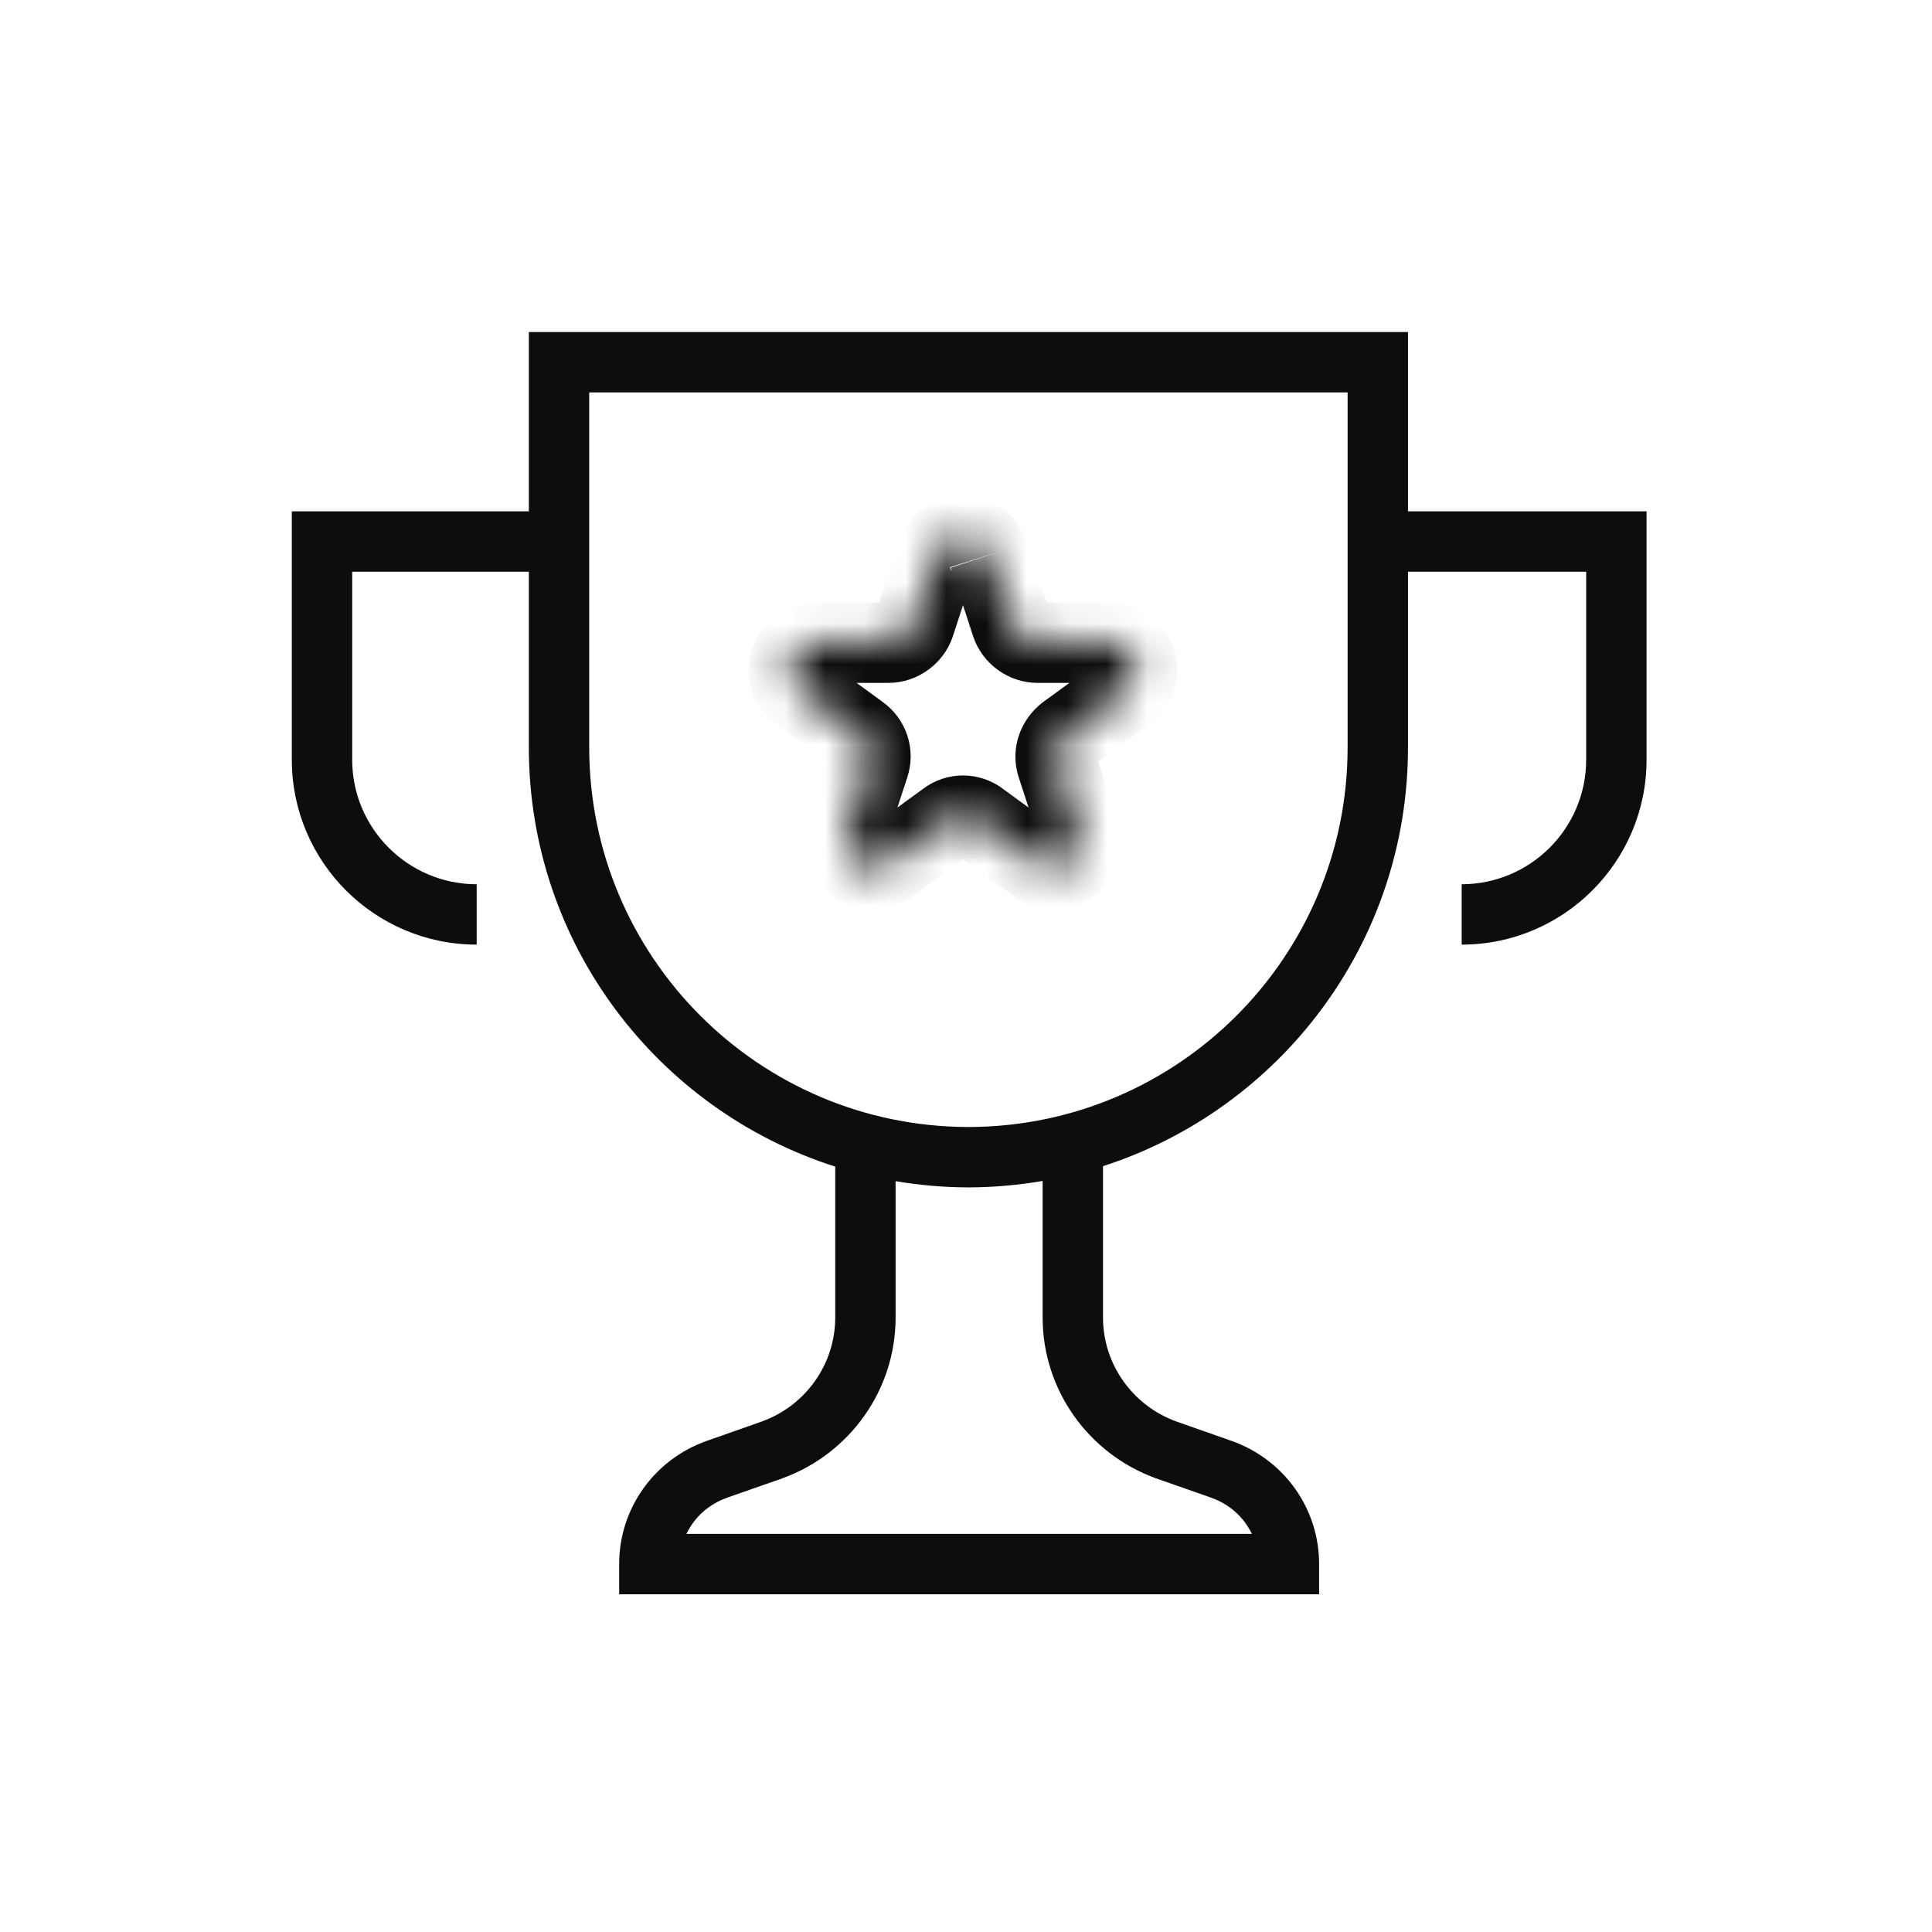 <svg width="48" height="48" viewBox="0 0 48 48" fill="none" xmlns="http://www.w3.org/2000/svg">
<mask id="path-1-inside-1_49_4036" fill="white">
<path d="M24.572 13.793L25.128 15.499C25.218 15.768 25.488 15.966 25.775 15.966H27.57C28.217 15.966 28.504 16.792 27.965 17.187L26.511 18.246C26.277 18.426 26.17 18.713 26.259 19L26.816 20.706C27.014 21.335 26.313 21.837 25.775 21.46L24.32 20.401C24.087 20.221 23.764 20.221 23.53 20.401L22.076 21.46C21.555 21.837 20.837 21.335 21.035 20.706L21.591 19C21.681 18.731 21.591 18.426 21.34 18.246L19.886 17.187C19.347 16.81 19.634 15.966 20.28 15.966H22.076C22.363 15.966 22.633 15.768 22.722 15.499L23.279 13.793C23.477 13.165 24.356 13.165 24.554 13.793"/>
</mask>
<path d="M25.128 15.499L24.178 15.809L24.18 15.815L25.128 15.499ZM27.965 17.187L28.554 17.995L28.557 17.993L27.965 17.187ZM26.511 18.246L25.922 17.438L25.912 17.446L25.901 17.454L26.511 18.246ZM26.259 19L25.305 19.299L25.309 19.311L26.259 19ZM26.816 20.706L27.77 20.406L27.767 20.396L26.816 20.706ZM25.775 21.46L25.186 22.269L25.194 22.274L25.201 22.279L25.775 21.46ZM24.32 20.401L23.711 21.194L23.721 21.202L23.732 21.209L24.32 20.401ZM23.53 20.401L24.119 21.209L24.13 21.202L24.14 21.194L23.53 20.401ZM22.076 21.46L22.663 22.27L22.665 22.269L22.076 21.46ZM21.035 20.706L20.084 20.396L20.081 20.406L21.035 20.706ZM21.591 19L20.642 18.684L20.64 18.69L21.591 19ZM21.34 18.246L20.751 19.055L20.759 19.06L21.34 18.246ZM19.886 17.187L20.474 16.379L20.467 16.373L20.459 16.368L19.886 17.187ZM22.722 15.499L23.671 15.815L23.673 15.809L22.722 15.499ZM23.279 13.793L24.23 14.104L24.233 14.093L23.279 13.793ZM24.572 13.793L23.621 14.104L24.178 15.809L25.128 15.499L26.079 15.189L25.522 13.483L24.572 13.793ZM25.128 15.499L24.18 15.815C24.404 16.488 25.052 16.966 25.775 16.966V15.966V14.966C25.86 14.966 25.923 14.994 25.965 15.024C26.006 15.054 26.051 15.104 26.077 15.183L25.128 15.499ZM25.775 15.966V16.966H27.57V15.966V14.966H25.775V15.966ZM27.57 15.966V16.966C27.51 16.966 27.436 16.944 27.373 16.896C27.316 16.852 27.281 16.797 27.264 16.745C27.246 16.692 27.24 16.624 27.262 16.55C27.285 16.469 27.333 16.41 27.374 16.381L27.965 17.187L28.557 17.993C29.893 17.013 29.16 14.966 27.57 14.966V15.966ZM27.965 17.187L27.377 16.379L25.922 17.438L26.511 18.246L27.1 19.055L28.554 17.995L27.965 17.187ZM26.511 18.246L25.901 17.454C25.37 17.863 25.078 18.572 25.305 19.299L26.259 19L27.214 18.702C27.233 18.764 27.233 18.839 27.209 18.909C27.187 18.975 27.149 19.017 27.121 19.039L26.511 18.246ZM26.259 19L25.309 19.311L25.866 21.016L26.816 20.706L27.767 20.396L27.21 18.69L26.259 19ZM26.816 20.706L25.862 21.006C25.847 20.957 25.843 20.883 25.871 20.806C25.896 20.735 25.94 20.683 25.986 20.649C26.033 20.616 26.093 20.592 26.164 20.59C26.241 20.588 26.307 20.613 26.348 20.641L25.775 21.46L25.201 22.279C26.498 23.187 28.263 21.974 27.77 20.406L26.816 20.706ZM25.775 21.46L26.363 20.652L24.909 19.593L24.32 20.401L23.732 21.209L25.186 22.269L25.775 21.46ZM24.32 20.401L24.93 19.608C24.337 19.152 23.514 19.152 22.921 19.608L23.53 20.401L24.14 21.194C24.014 21.291 23.837 21.291 23.711 21.194L24.32 20.401ZM23.53 20.401L22.942 19.593L21.487 20.652L22.076 21.46L22.665 22.269L24.119 21.209L23.53 20.401ZM22.076 21.46L21.489 20.65C21.541 20.613 21.615 20.588 21.694 20.59C21.766 20.592 21.825 20.616 21.867 20.647C21.91 20.677 21.953 20.726 21.979 20.797C22.008 20.875 22.005 20.952 21.989 21.006L21.035 20.706L20.081 20.406C19.589 21.97 21.376 23.202 22.663 22.27L22.076 21.46ZM21.035 20.706L21.985 21.016L22.542 19.311L21.591 19L20.64 18.69L20.084 20.396L21.035 20.706ZM21.591 19L22.54 19.317C22.767 18.635 22.534 17.87 21.921 17.433L21.34 18.246L20.759 19.06C20.649 18.982 20.595 18.827 20.642 18.684L21.591 19ZM21.34 18.246L21.929 17.438L20.474 16.379L19.886 17.187L19.297 17.995L20.751 19.055L21.34 18.246ZM19.886 17.187L20.459 16.368C20.511 16.404 20.564 16.471 20.589 16.556C20.611 16.633 20.604 16.7 20.588 16.749C20.572 16.798 20.54 16.85 20.484 16.893C20.422 16.942 20.346 16.966 20.28 16.966V15.966V14.966C18.718 14.966 17.922 17.034 19.312 18.006L19.886 17.187ZM20.28 15.966V16.966H22.076V15.966V14.966H20.28V15.966ZM22.076 15.966V16.966C22.799 16.966 23.447 16.488 23.671 15.815L22.722 15.499L21.774 15.183C21.8 15.104 21.845 15.054 21.886 15.024C21.927 14.994 21.991 14.966 22.076 14.966V15.966ZM22.722 15.499L23.673 15.809L24.23 14.104L23.279 13.793L22.328 13.483L21.772 15.189L22.722 15.499ZM23.279 13.793L24.233 14.093C24.137 14.398 23.696 14.398 23.6 14.093L24.554 13.793L25.508 13.494C25.017 11.932 22.816 11.932 22.325 13.494L23.279 13.793Z" fill="#0D0D0D" mask="url(#path-1-inside-1_49_4036)"/>
<path d="M34.981 12.704H40.908V18.877C40.908 21.41 38.848 23.468 36.315 23.469V21.969C38.02 21.968 39.408 20.581 39.408 18.877V14.204H34.981V18.57C34.981 23.435 31.799 27.556 27.404 28.973V32.736C27.404 33.888 28.136 34.921 29.227 35.317L30.602 35.8L30.605 35.801C31.905 36.265 32.773 37.479 32.773 38.859V39.609H15.383V38.859C15.383 37.479 16.251 36.265 17.551 35.801L17.555 35.8L18.932 35.315C20.021 34.918 20.751 33.887 20.751 32.736V28.984C16.338 27.578 13.139 23.447 13.139 18.57V14.204H8.75V18.877C8.75 20.581 10.139 21.969 11.843 21.969V23.469C9.31 23.469 7.25 21.41 7.25 18.877V12.704H13.139V8.25H34.981V12.704ZM25.904 29.34C25.308 29.442 24.695 29.499 24.069 29.5V29.501H24.051V29.5C23.438 29.499 22.837 29.444 22.251 29.346V32.736C22.251 34.529 21.115 36.119 19.441 36.727L19.434 36.73L18.054 37.213L18.055 37.214C17.6 37.376 17.249 37.703 17.054 38.109H31.102C30.908 37.703 30.556 37.376 30.102 37.214V37.213L28.723 36.73L28.715 36.727C27.041 36.119 25.904 34.529 25.904 32.736V29.34ZM14.639 18.57C14.639 23.773 18.858 27.994 24.06 28C29.261 27.995 33.481 23.773 33.481 18.57V9.75H14.639V18.57Z" fill="#0D0D0D"/>
</svg>
